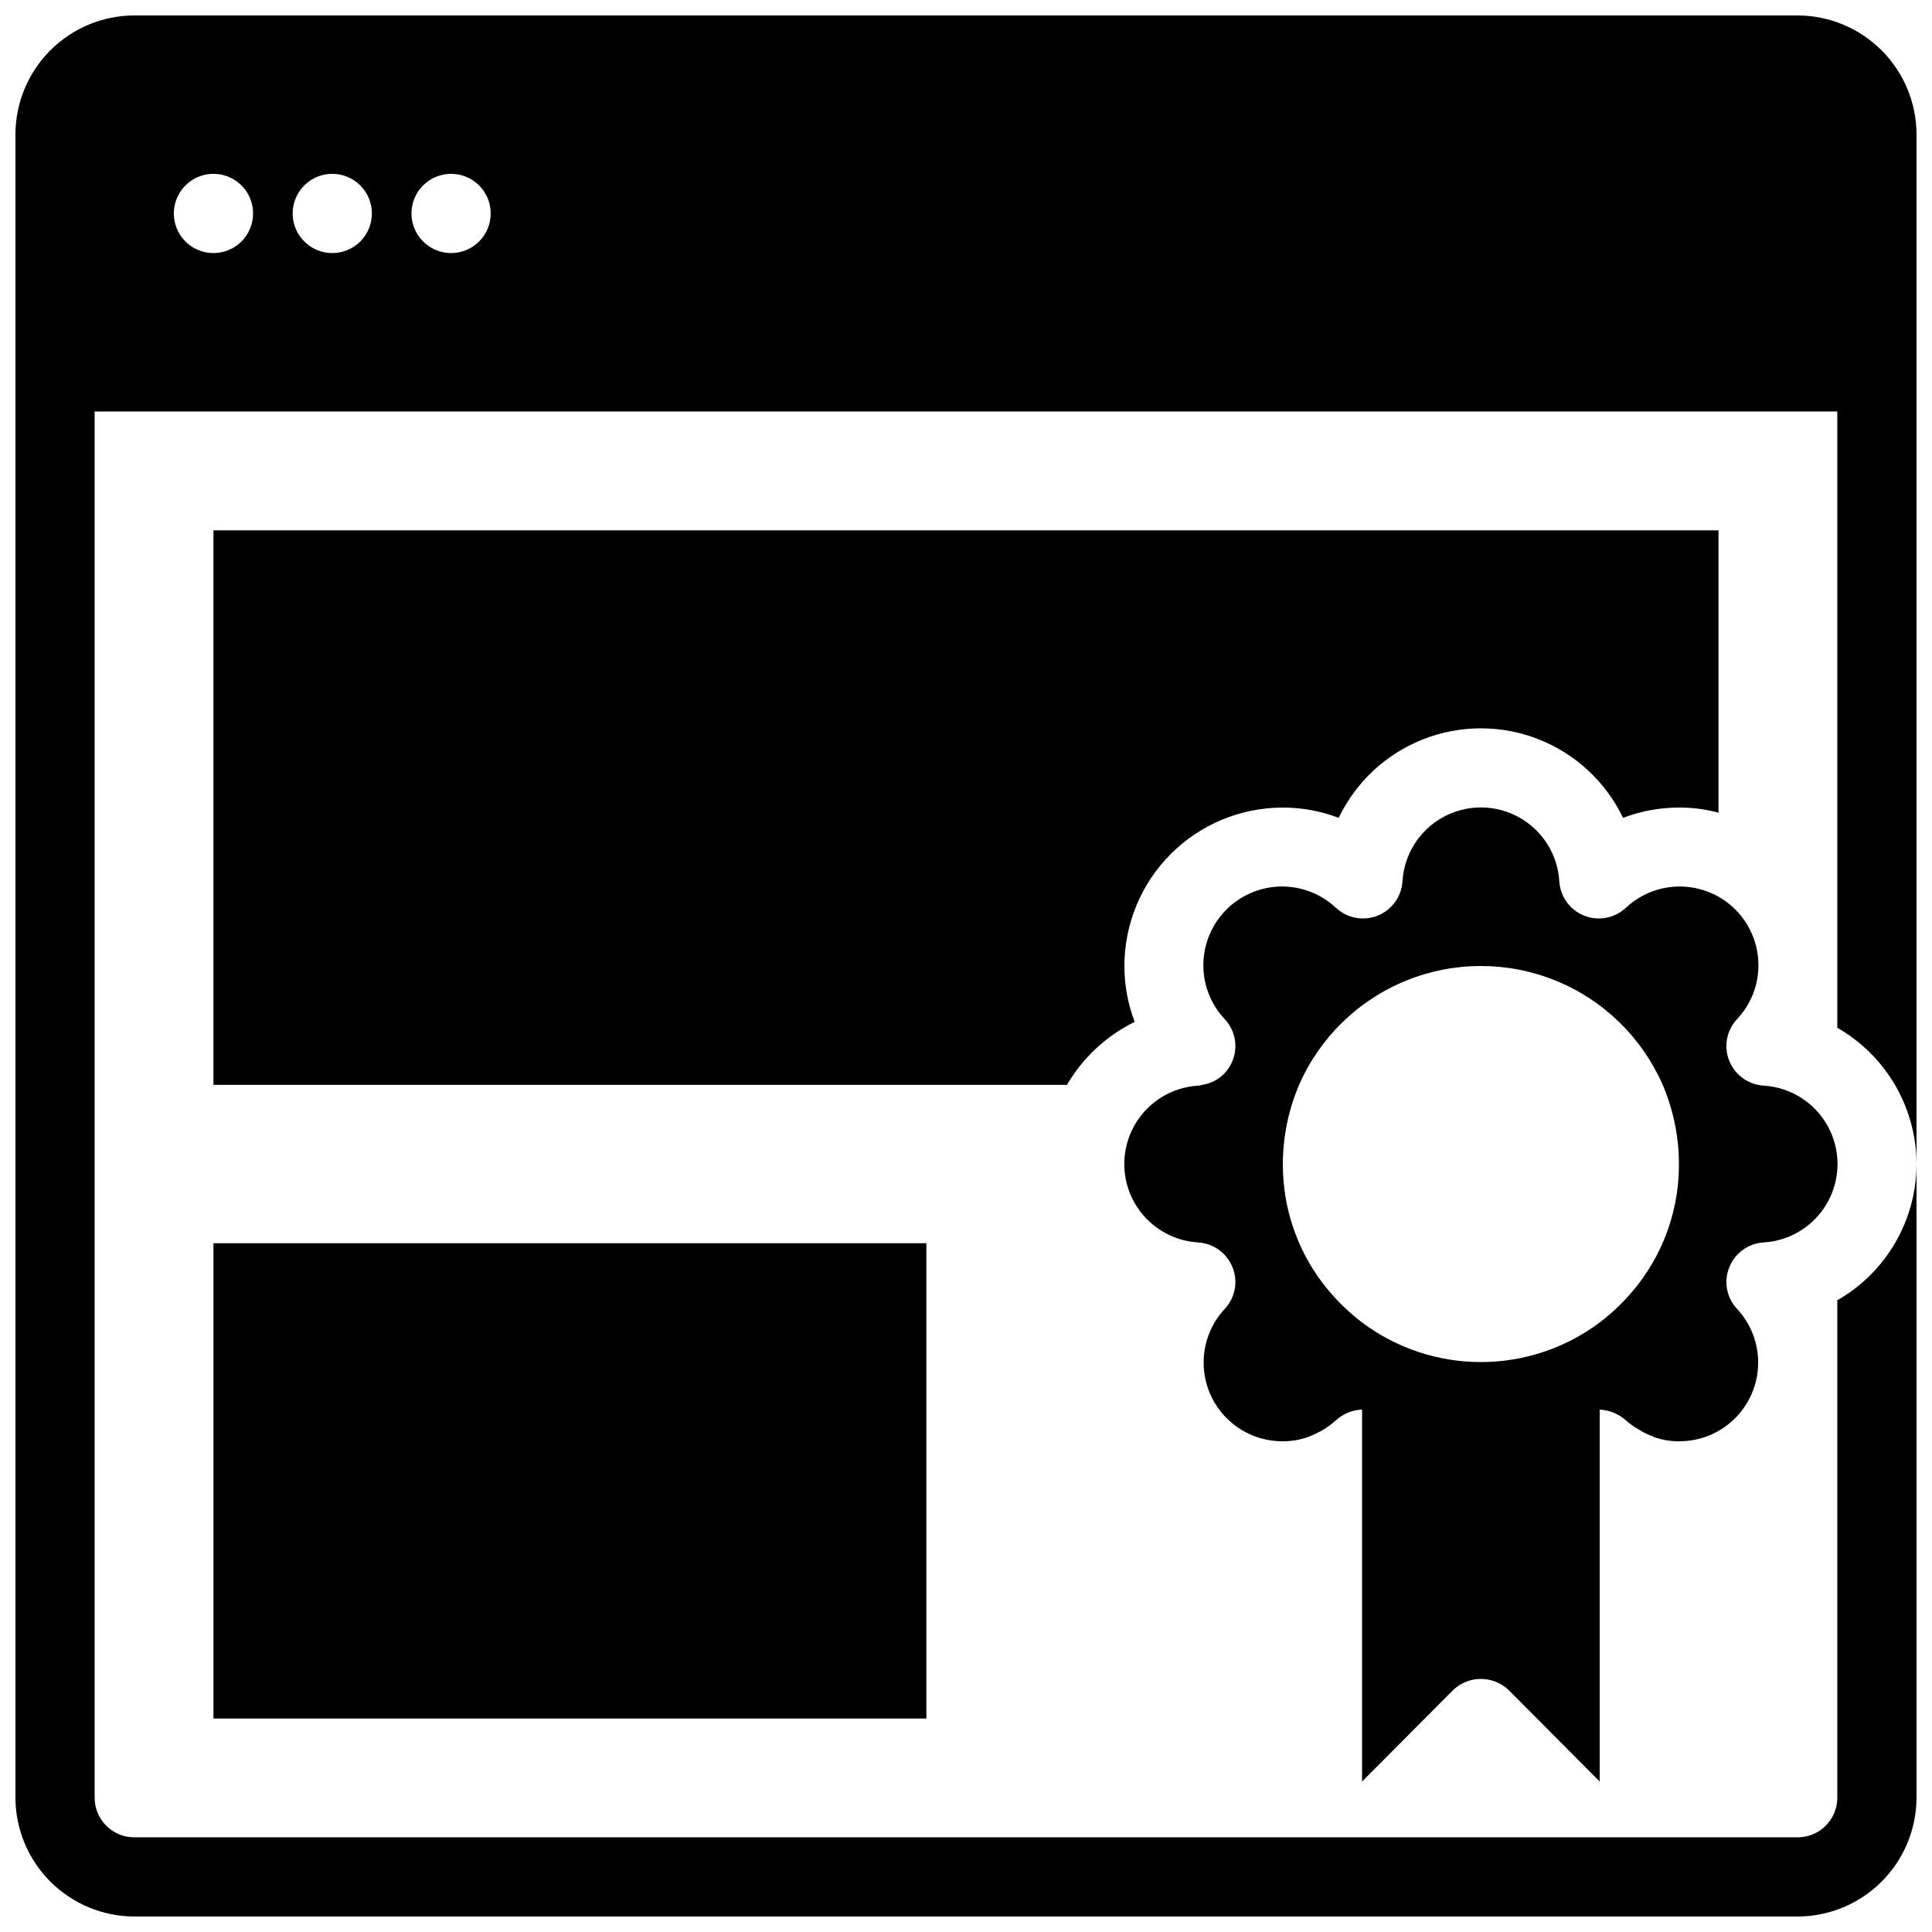 <?xml version="1.0" encoding="UTF-8"?>
<!-- Uploaded to: ICON Repo, www.iconrepo.com, Generator: ICON Repo Mixer Tools -->
<svg width="800px" height="800px" version="1.1" viewBox="144 144 512 512" xmlns="http://www.w3.org/2000/svg">
 <defs>
  <clipPath id="a">
   <path d="m148.09 148.09h503.81v503.81h-503.81z"/>
  </clipPath>
 </defs>
 <path d="m441.98 400c0-11.137 4.422-21.816 12.297-29.688 7.871-7.875 18.551-12.297 29.684-12.297 5.062-0.008 10.078 0.918 14.801 2.727 4.562-9.52 12.562-16.961 22.391-20.828 9.828-3.863 20.754-3.863 30.582 0 9.824 3.867 17.824 11.309 22.391 20.828 4.723-1.809 9.738-2.734 14.797-2.727 3.547-0.035 7.078 0.426 10.496 1.363v-74.836h-398.85v146.95h226.19c4.211-7.211 10.457-13.016 17.949-16.691-1.812-4.723-2.734-9.738-2.727-14.797z"/>
 <path d="m200.57 473.47h188.93v125.95h-188.93z"/>
 <g clip-path="url(#a)">
  <path d="m620.41 148.09h-440.83c-8.344 0.023-16.34 3.352-22.238 9.25s-9.227 13.895-9.25 22.238v440.83c0.023 8.344 3.352 16.34 9.25 22.238 5.898 5.902 13.895 9.227 22.238 9.25h440.83c8.344-0.023 16.34-3.348 22.238-9.25 5.902-5.898 9.227-13.895 9.25-22.238v-167.93c-0.012 7.332-1.961 14.531-5.648 20.871-3.684 6.336-8.977 11.594-15.344 15.234v131.83c0 2.785-1.105 5.453-3.074 7.422s-4.637 3.074-7.422 3.074h-440.83c-5.797 0-10.496-4.699-10.496-10.496v-367.36h461.82v163.32c6.367 3.641 11.66 8.898 15.344 15.234 3.688 6.34 5.637 13.539 5.648 20.875v-272.9c-0.023-8.344-3.348-16.34-9.25-22.238-5.898-5.898-13.895-9.227-22.238-9.25zm-419.84 62.977c-4.246 0-8.074-2.559-9.699-6.481-1.621-3.922-0.727-8.438 2.277-11.438 3-3.004 7.516-3.898 11.438-2.277 3.922 1.625 6.481 5.453 6.481 9.699 0 2.785-1.105 5.453-3.074 7.422s-4.637 3.074-7.422 3.074zm31.488 0c-4.246 0-8.074-2.559-9.699-6.481-1.621-3.922-0.727-8.438 2.277-11.438 3-3.004 7.516-3.898 11.438-2.277 3.922 1.625 6.481 5.453 6.481 9.699 0 2.785-1.105 5.453-3.074 7.422s-4.637 3.074-7.422 3.074zm31.488 0c-4.246 0-8.074-2.559-9.699-6.481s-0.727-8.438 2.277-11.438c3-3.004 7.516-3.898 11.438-2.277 3.922 1.625 6.481 5.453 6.481 9.699 0 2.785-1.105 5.453-3.074 7.422s-4.641 3.074-7.422 3.074z"/>
 </g>
 <path d="m611.29 431.7c-4.031-0.281-7.543-2.852-9.027-6.609-1.516-3.769-0.695-8.074 2.098-11.023 4.992-5.32 6.84-12.863 4.875-19.887-1.965-7.027-7.453-12.516-14.48-14.48-7.023-1.965-14.566-0.117-19.887 4.875-2.957 2.762-7.238 3.574-11.004 2.098-3.762-1.48-6.344-4.992-6.629-9.027-0.395-7.152-4.441-13.598-10.711-17.066-6.266-3.469-13.879-3.469-20.148 0-6.266 3.469-10.312 9.914-10.707 17.066-0.285 4.035-2.867 7.547-6.633 9.027-3.762 1.477-8.043 0.664-11-2.098-5.32-4.992-12.863-6.84-19.887-4.875-7.027 1.965-12.516 7.453-14.48 14.48-1.965 7.023-0.117 14.566 4.875 19.887 2.793 2.949 3.613 7.254 2.098 11.023-1.336 3.441-4.426 5.891-8.082 6.402-0.301 0.117-0.621 0.188-0.945 0.207-7.152 0.395-13.602 4.441-17.066 10.707-3.469 6.269-3.469 13.883 0 20.152 3.465 6.266 9.914 10.312 17.066 10.707 4.031 0.281 7.543 2.856 9.027 6.613 1.516 3.766 0.695 8.07-2.098 11.02-3.715 4-5.711 9.301-5.562 14.758 0.148 5.457 2.43 10.637 6.352 14.434 3.926 3.793 9.18 5.898 14.637 5.863 2.293 0.012 4.566-0.379 6.719-1.152 1.297-0.512 2.559-1.105 3.777-1.785 1.27-0.762 2.465-1.641 3.57-2.625 1.895-1.742 4.352-2.75 6.926-2.832v98.559l24.035-24.141h0.004c4.137-4.062 10.766-4.062 14.902 0l24.035 24.141v-98.559c2.566 0.133 5.008 1.133 6.93 2.832 1.082 0.98 2.281 1.828 3.566 2.519 1.148 0.742 2.383 1.34 3.676 1.785l0.105 0.105c2.152 0.773 4.426 1.164 6.715 1.152 5.461 0.035 10.715-2.07 14.641-5.863 3.922-3.797 6.203-8.977 6.352-14.434 0.148-5.457-1.848-10.758-5.562-14.758-2.793-2.949-3.613-7.254-2.098-11.02 1.484-3.758 4.996-6.332 9.027-6.613 7.152-0.395 13.598-4.441 17.066-10.707 3.469-6.269 3.469-13.883 0-20.152-3.469-6.266-9.914-10.312-17.066-10.707zm-32.855 52.27c-3.008 3.957-6.539 7.488-10.496 10.496-9.082 6.816-20.133 10.496-31.488 10.496-11.355 0-22.402-3.68-31.488-10.496-3.953-3.008-7.484-6.539-10.496-10.496-6.852-9.062-10.539-20.125-10.496-31.484 0.008-7.219 1.473-14.359 4.305-20.992 5.5-12.555 15.68-22.465 28.375-27.625 12.699-5.16 26.906-5.16 39.602 0 12.699 5.16 22.879 15.07 28.379 27.625 2.832 6.633 4.297 13.773 4.301 20.992 0.047 11.359-3.641 22.422-10.496 31.484z"/>
</svg>
